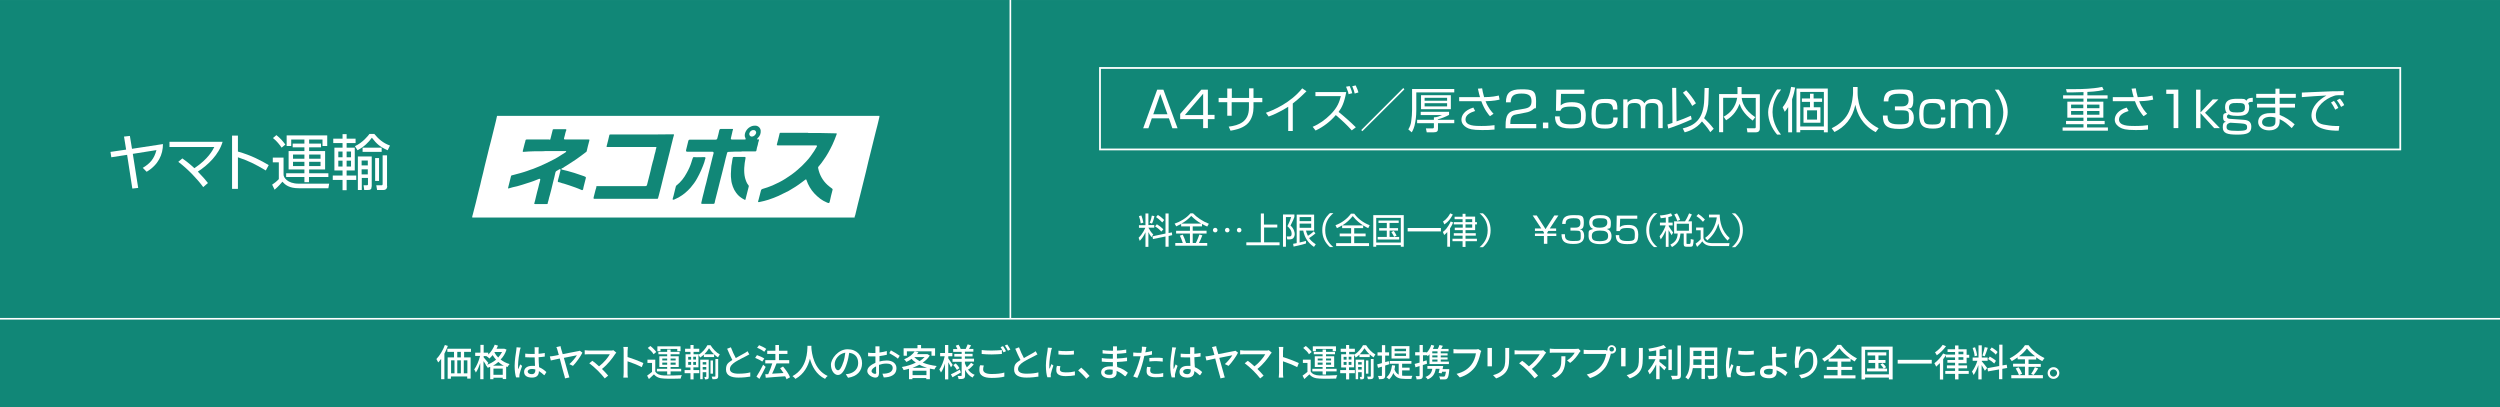 <?xml version="1.0" encoding="UTF-8"?>
<svg xmlns="http://www.w3.org/2000/svg" width="541.2mm" height="88.2mm" version="1.1" viewBox="0 0 1534.1 250">
  <defs>
    <style>
      .cls-1 {
        fill: #118777;
      }

      .cls-2 {
        isolation: isolate;
      }

      .cls-3 {
        stroke-width: 1.1px;
      }

      .cls-3, .cls-4 {
        fill: none;
        stroke: #fff;
        stroke-miterlimit: 10;
      }

      .cls-5 {
        fill: #fff;
      }

      .cls-4 {
        stroke-width: 1px;
      }
    </style>
  </defs>
  <!-- Generator: Adobe Illustrator 28.7.8, SVG Export Plug-In . SVG Version: 1.2.0 Build 200)  -->
  <g>
    <g id="_レイヤー_1" data-name="レイヤー_1">
      <rect class="cls-1" x="0" y="0" width="1534.1" height="250"/>
      <g class="cls-2">
        <path class="cls-5" d="M722.6,78.7h-3.2l-2.1-6.1h-10.5l-2.1,6.1h-3.2l8.6-23.7h3.8l8.7,23.7ZM712,57.7l-4.3,12.4h8.7s-4.4-12.4-4.4-12.4Z"/>
        <path class="cls-5" d="M741.2,55v15.5h4.1v2.6h-4.1v5.5h-2.9v-5.5h-14.1v-3.2l13-14.9h4ZM738.3,57.5l-11.2,13.1h11.2v-13.1Z"/>
        <path class="cls-5" d="M766.4,54.2h2.8v5.9h5.4v2.6h-5.4v3.3c0,2.4-.6,7.3-4.1,10.3-3.3,2.8-7.8,3.5-10,3.9l-1.1-2.5c6.3-.8,12.4-2.9,12.4-11.6v-3.4h-10.6v8.3h-2.7v-8.3h-5.3v-2.6h5.3v-5.8h2.8v5.8h10.6v-5.9h-.1Z"/>
        <path class="cls-5" d="M793.4,80.4h-2.9v-14.9c-1,.6-5.8,3.8-12,6l-1.7-2.3c4.3-1.5,15-5.9,22.3-15l2.6,1.8c-1.2,1.2-4.6,4.6-8.4,7.5v16.9h.1Z"/>
        <path class="cls-5" d="M829.5,80c-3-3.4-6.4-6.5-9.8-9.4-3.4,4-7.6,7.2-12.4,9.5l-1.8-2.3c4.1-1.7,7.8-4.4,10.9-7.5,4.5-4.5,5.5-7.9,6.4-11.3h-15.6v-2.5h18.9c-1.2,6.6-2.8,9.7-4.7,12.2,2.4,1.8,7.5,6.3,10.6,9.4l-2.5,1.9h0ZM827.5,57.8c0-.7-.4-2-1.5-4.6l2.2-.4c.2.5,1.2,2.5,1.6,4.4l-2.3.6ZM831.3,57.4c-.3-1.4-.6-2.3-1.5-4.5l2.1-.5c1,2.1,1.3,2.9,1.7,4.3l-2.3.7Z"/>
        <path class="cls-5" d="M861.8,54.8l-25.8,25.7-.7-.7,25.8-25.8s.7.8.7.8Z"/>
        <path class="cls-5" d="M892.4,54.6v2.1h-23.3v10.8c0,.8,0,3.9-.6,7.2-.5,3.5-1.6,5.5-2.2,6.5l-2.1-1.8c1-1.7,1.6-3.2,1.8-5.2.3-2.2.5-4.5.5-6.7v-12.9h25.9,0ZM892.4,73.5v2.1h-10v3.4c0,1.4-.4,2.2-2.8,2.2h-4.1l-.5-2.4h3.9c.9,0,1-.3,1-.9v-2.3h-10.3v-2.1h10.3v-1.5c1.8,0,3.4-.7,5-1.4h-13.1v-2h17.4v1.9c-2.2,1.2-4.8,2.2-6.9,2.7v.3h10.1,0ZM890.3,67h-18.3v-8.6h18.3v8.6ZM888,60h-13.8v1.8h13.8v-1.8ZM888,63.3h-13.8v2h13.8v-2Z"/>
        <path class="cls-5" d="M909.5,54.2c.2,1.2.5,3.1,1.2,5.4,5,0,7.6-.7,9-1l.5,2.5c-1.2.3-3.7.9-8.6,1,1.6,4.2,4,6.8,4.9,7.7l-2.2,1.5c-.9-1-3.4-3.9-5.3-9.2h-13.6v-2.5h12.8c-.5-1.5-.6-2.2-1.3-5.2l2.6-.2h0ZM905.2,68.1c-3.2,1-5.9,2.5-5.9,5.2,0,4,5.9,4,9.8,4s6.7-.3,8-.5v2.7c-2.6.3-5.2.3-7.7.3-6.1,0-8-.7-9.5-1.6-1.4-.8-3.1-2.3-3.1-4.8s1.7-5.7,7.3-7.4l1.1,2.1h0Z"/>
        <path class="cls-5" d="M930.9,70.1c-2.2.4-4.1.8-4.1,5.3v.7h15.9v2.6h-18.8v-1.7c0-6.4,1.5-8.5,6.1-9.4l5.4-.9c2.8-.5,4.4-1.4,4.4-4.6s-1.4-4.7-6.1-4.7-6.6,1.4-6.7,5.4h-2.9c0-5.8,2.6-8,9.3-8s9.2.4,9.2,7.2-.2,3.5-1.5,4.8c-1.1,1.1-2.9,2-5,2.3l-5.2,1h0Z"/>
        <path class="cls-5" d="M950.1,75.2v3.5h-3.3v-3.5h3.3Z"/>
        <path class="cls-5" d="M972.2,55v2.6h-14.3l-.2,7.1c.8-.7,2.2-2,6.8-2s8.6,1.1,8.6,8-1.9,8.1-9.5,8.1-9.3-2.7-9.4-7.4h2.9c0,2.4,0,4.9,6.5,4.9s6.6-1.1,6.6-5.2-.7-5.7-6.2-5.7-5.8,1.3-6.5,2.6h-2.7l.2-13h17.2Z"/>
        <path class="cls-5" d="M989.8,67.2c0-3.7-2.4-4-5-4-4,0-5.6.6-5.6,6.7s.9,6.5,5.4,6.5,5.4-.4,5.4-4.3h2.7c0,5.9-3.4,6.8-7.7,6.8-6.2,0-8.4-1.9-8.4-9.1s2.3-9.1,8.1-9.1,7.9,0,7.8,6.5h-2.7Z"/>
        <path class="cls-5" d="M998.7,61v1.9c1.3-1.4,2.9-2.2,5.2-2.2s4.1.9,5.2,2.7c1-1.9,3.1-2.7,5.3-2.7,5.9,0,5.9,4.1,5.9,5.5v12.4h-2.7v-11.8c0-1.6,0-3.6-3.7-3.6s-4.3,1-4.3,4v11.5h-2.7v-11.5c0-1.7,0-4-3.7-4s-4.4.9-4.4,3.8v11.6h-2.7v-17.6h2.6Z"/>
        <path class="cls-5" d="M1038.1,73.2c-3.7,1.8-10.3,4.4-14.4,5.7l-.5-2.5c1.3-.4,2.1-.6,3.1-1l-.2-21.5h2.5l.2,20.6c3.4-1.2,5.7-2.1,8.8-3.5,0,0,.5,2.2.5,2.2ZM1032.6,78.8c6.9-1.7,12.9-5.1,13.2-18.1l.2-6.7h2.6l-.2,6.9c0,4.3-.8,8.2-2.7,11.6,2.1,2,4.2,4.2,5.9,6.5l-2.1,2.1c-1-1.6-1.7-2.8-5.1-6.6-3.6,4.7-8.7,6.2-10.6,6.7l-1.2-2.4h0ZM1038.4,65c-.9-1.7-2.2-4.1-5.7-8.1l2-1.5c2,2.1,4.3,5,6,8l-2.3,1.6Z"/>
        <path class="cls-5" d="M1066.2,53.4h2.5v4.4h11.2v20.9c0,.7,0,2.5-2.5,2.5h-5.1l-.4-2.5h4.7c.4,0,.8,0,.8-.8v-17.8h-8.6c.3,2.5,1.5,7.3,8.3,11.8l-1.6,2.1c-5.9-4.5-7.4-8.4-8-10.3-1.4,3.4-3.5,7.2-8.3,10.1l-1.5-2.2c4.1-2.2,7.3-5.8,8.3-11.6h-8.6v21.1h-2.5v-23.4h11.3v-4.3h0Z"/>
        <path class="cls-5" d="M1092.9,55c-1.8,2.3-5.2,6.9-5.2,13.8s4,12.4,5.2,13.8h-2.4c-3.3-3.9-5.5-8.7-5.5-13.8s4.1-12.3,5.5-13.9h2.4Z"/>
        <path class="cls-5" d="M1099.7,81.2h-2.4v-15.5c-.8,1.3-1.5,2.1-2.1,2.9l-1.3-2.8c3.1-3.8,4.6-8.6,5.2-12.5l2.5.4c-.5,2.5-1,4.7-1.9,7.2v20.3h0ZM1121.5,81.2h-2.3v-1.4h-14.5v1.4h-2.3v-26.9h19.2v26.9h0ZM1119.2,56.4h-14.5v21.2h14.5v-21.2ZM1113,60.4h5.1v2.1h-5.1v3.3h4.1v9.5h-10.4v-9.5h4v-3.3h-5v-2.1h5v-2.9h2.2v2.9h.1ZM1115,67.7h-6.1v5.7h6.1v-5.7Z"/>
        <path class="cls-5" d="M1139.9,53.4v3.6c0,4,1.1,8.8,2.9,12.3,1.9,3.7,5.1,6.9,10,9.4l-1.8,2.4c-8.5-4.6-11.3-11.3-12.5-16.8-1.7,8.4-6.6,13.7-12.8,16.7l-1.7-2.3c5.5-2.7,8.9-6.2,10.7-10.4,2.1-5,2.4-10.4,2.4-11.3v-3.6s2.8,0,2.8,0Z"/>
        <path class="cls-5" d="M1158.3,70.7c0,2.8,0,5.6,6.6,5.6s6.5-.5,6.5-4.3,0-4.3-5.1-4.3h-3.5v-2.4h3.6c1.8,0,4.8,0,4.8-3.8s-2.2-4-5.8-4c-6.1,0-6.6,2.2-6.6,4.7h-2.9c.2-4.9,2.2-7.3,9.4-7.3s8.8,0,8.8,6.4-2.7,5-3.5,5.2c.9.3,3.8,1.3,3.8,5.7,0,6.6-5.8,6.9-9.1,6.9-7.6,0-9.9-2.2-9.9-8.2h2.9v-.2h0Z"/>
        <path class="cls-5" d="M1190.9,67.2c0-3.7-2.4-4-5-4-4,0-5.6.6-5.6,6.7s.9,6.5,5.4,6.5,5.4-.4,5.4-4.3h2.7c0,5.9-3.4,6.8-7.7,6.8-6.2,0-8.4-1.9-8.4-9.1s2.3-9.1,8.1-9.1,7.9,0,7.8,6.5h-2.7Z"/>
        <path class="cls-5" d="M1199.8,61v1.9c1.3-1.4,2.9-2.2,5.2-2.2s4.1.9,5.2,2.7c1-1.9,3.1-2.7,5.3-2.7,5.9,0,5.9,4.1,5.9,5.5v12.4h-2.7v-11.8c0-1.6,0-3.6-3.7-3.6s-4.4,1-4.4,4v11.5h-2.7v-11.5c0-1.7,0-4-3.7-4s-4.4.9-4.4,3.8v11.6h-2.7v-17.6h2.7,0Z"/>
        <path class="cls-5" d="M1226.5,55c4.2,5.2,5.5,9.6,5.5,13.8s-2.2,9.9-5.5,13.8h-2.4c3.4-4.1,5.2-8.6,5.2-13.8s-3.4-11.5-5.2-13.8c0,0,2.4,0,2.4,0Z"/>
        <path class="cls-5" d="M1280.7,58.5h12.6v2h-12.6v1.9h10v9.8h-10v2h10.8v2h-10.8v2h12.8v2h-27.8v-2h12.8v-2h-10.7v-2h10.7v-2h-9.9v-9.8h9.9v-1.9h-12.5v-2h12.5v-2c-4.9.2-7.9.2-10.2.2l-.5-2h3.8c2.8,0,8.1,0,13.4-.6,1.8-.2,3.2-.4,5-.8l.9,1.9c-1.5.3-4.5,1-10,1.2v2.1h-.2ZM1278.4,64.2h-7.5v2.2h7.5v-2.2ZM1278.4,68.1h-7.5v2.3h7.5v-2.3ZM1288.3,64.2h-7.6v2.2h7.6v-2.2ZM1288.3,68.1h-7.6v2.3h7.6v-2.3Z"/>
        <path class="cls-5" d="M1310.6,54.2c.2,1.2.5,3.1,1.2,5.4,5,0,7.7-.7,9-1l.5,2.5c-1.2.3-3.7.9-8.6,1,1.6,4.2,4,6.8,4.9,7.7l-2.2,1.5c-.9-1-3.4-3.9-5.3-9.2h-13.6v-2.5h12.8c-.5-1.5-.6-2.2-1.3-5.2l2.6-.2ZM1306.2,68.1c-3.2,1-5.9,2.5-5.9,5.2,0,4,5.9,4,9.8,4s6.7-.3,8-.5v2.7c-2.6.3-5.2.3-7.7.3-6.1,0-8-.7-9.5-1.6-1.4-.8-3.2-2.3-3.2-4.8s1.7-5.7,7.3-7.4l1.2,2.1h0Z"/>
        <path class="cls-5" d="M1336.7,55v23.6h-2.9v-21h-4.5v-2.6h7.4Z"/>
        <path class="cls-5" d="M1357.8,61h3.5l-8.2,8.2,9.1,9.4h-3.5l-8.4-9.2v9.2h-2.7v-23.6h2.7v14l7.5-8Z"/>
        <path class="cls-5" d="M1382.1,62.5c-1.6,0-2.1.2-2.5,1,.3.6.6,1,.6,2.3,0,4.6-2.9,5.3-7.2,5.3s-5-.7-5.4-1c-.5.4-1.1.7-1.1,1.4,0,1,.8,1.3,1.7,1.4l8.5.6c3.8.2,4.8,1.9,4.8,4.3,0,3.8-2.5,4.8-8.6,4.8s-8.9-.8-8.9-4.4,1.3-3.1,2-3.4c-.7-.2-1.8-.6-1.8-2.7s.2-2.5,2.2-2.9c-1-1.2-1-2.9-1-3.5,0-4,2.7-5.1,7.4-5.1s4.5,0,5.7,1.2c.4-.8.9-1.7,3.9-1.8v2.5h-.3,0ZM1368.7,75.3c-.5,0-1.5.6-1.7.7-.6.6-.7,1.2-.7,1.8,0,1.9.8,2.5,6.7,2.5s5.9-.8,5.9-2.4-1.1-2-3.9-2.2l-6.3-.4ZM1367.8,66c0,2.7,1.6,3,5,3s4.8-.5,4.8-3.1-1.2-2.7-5-2.7c-3.1-.1-4.8.4-4.8,2.8Z"/>
        <path class="cls-5" d="M1396.3,57.6v-3.2h2.5v3.2h10v2.4h-9.9v3.7h9.4v2.3h-9.4v4.5c3.5,1.4,6.4,3.3,9.2,5.8l-1.8,2.3c-2.8-2.6-4.3-4-7.4-5.5v1.3c0,5.3-4.9,5.6-6.5,5.6-4,0-6.7-2.2-6.7-5.1s1.9-5.5,7.6-5.5,2.3.2,2.9.3v-3.7h-11.2v-2.3h11.1v-3.7h-11.6v-2.4h11.8ZM1396.4,72.2c-.7-.2-1.6-.5-3.3-.5-2.8,0-5,1.1-5,3.3s2.4,2.8,4.2,2.8c4,0,4-2.1,4-3.5v-2.1h.1Z"/>
        <path class="cls-5" d="M1438.2,58.4h-3.1c-1.7,0-2.1.2-2.8.4-5.7,1.9-11.2,6.7-11.2,11.9s3,5.6,8.2,6.3c2.7.4,4.8.3,6.2.3l-.4,2.9c-6.3,0-9.8-.9-12.7-2.5-2.4-1.3-4-4-4-6.7,0-5.5,4.4-9.7,9.2-12.4-5.9.3-8.8.5-15.1,1v-2.8c2.4,0,16-.8,19-.8s6.1,0,6.7-.2v2.7h0ZM1433,67.3c-.3-.6-1.2-2.5-2.6-4.4l1.8-1c1.5,1.8,2.2,3.3,2.7,4.3l-1.9,1.1ZM1436.6,65.6c-1-1.9-1.5-2.7-2.6-4.1l1.9-1c.8.9,2.1,2.7,2.6,4l-1.9,1.1Z"/>
      </g>
      <path class="cls-5" d="M698.9,139.8v-1.6h4v-7.2h1.8v7.1h3.6v1.6h-3.6c.9,1.7,1.6,2.8,3,4.2l-1.1,1.6c-1-1.4-1.5-2.1-1.9-3.1v9.1h-1.8v-9c-1.1,2.4-2.1,3.8-3.5,5.3l-.7-1.9c2.6-2.5,3.8-5.5,4.1-6.1h-3.9,0ZM700,137.1c-.2-1.6-.5-2.8-1.1-4.5l1.5-.4c.6,1.5.9,2.9,1.2,4.4l-1.6.5h0ZM705.5,136.7c.9-1.9,1.2-3.9,1.3-4.4l1.6.3c-.5,2.4-1,3.7-1.5,4.6l-1.4-.5h0ZM719.1,142.6l.2,1.7-2.2.5v6.6h-1.9v-6.3l-7.7,1.6-.3-1.7,8-1.7v-12.3h1.9v12l2-.4h0ZM712.6,142.1c-.9-1.1-1.9-2-3.8-3.2l1.1-1.3c1.6,1,2.7,1.8,4,3.1l-1.3,1.4ZM713.2,136.5c-1.6-1.7-2.9-2.7-3.8-3.3l1.1-1.3c.7.4,2,1.2,3.9,3.1l-1.2,1.5Z"/>
      <path class="cls-5" d="M737.3,138.9h-5.4v2.7h8.5v1.7h-8.5v5.8h1.9c1-1.8,1.9-4.4,2.2-5.2l1.8.5c-.6,1.7-1.5,3.7-2.1,4.7h5.1v1.7h-19.6v-1.7h4.6c-.6-1.9-1.1-3-1.8-4.5l1.8-.6c.8,1.6,1.6,3.7,2,5.1h2.4v-5.8h-8.5v-1.7h8.5v-2.7h-5.4v-1.5c-1.5.8-2.3,1.1-3,1.5l-1-1.7c3.3-1.1,7.2-3.3,9.7-6.3h1.6c2.2,2.4,5.9,4.9,9.7,6.4l-1,1.7c-.9-.4-1.9-.8-3.2-1.6v1.5h-.3ZM737.1,137.2c-2.3-1.3-4.3-2.9-6.1-4.7-1.9,2-3.6,3.4-6.1,4.7h12.2,0Z"/>
      <path class="cls-5" d="M747.1,141.2c0,.8-.6,1.4-1.4,1.4s-1.4-.6-1.4-1.4.6-1.4,1.4-1.4,1.4.6,1.4,1.4ZM754.5,141.2c0,.8-.6,1.4-1.4,1.4s-1.4-.6-1.4-1.4.6-1.4,1.4-1.4,1.3.6,1.4,1.4ZM761.8,141.2c0,.8-.6,1.4-1.4,1.4s-1.4-.6-1.4-1.4.6-1.4,1.4-1.4,1.4.6,1.4,1.4Z"/>
      <path class="cls-5" d="M775.7,137.8h8.1v1.8h-8.1v9.1h9.5v1.8h-20.4v-1.8h8.9v-17.7h1.9v6.8h0Z"/>
      <path class="cls-5" d="M794.3,131.6v1.5c-.4,1.2-.9,2.4-2.4,5.3,2.3,2,2.6,4.4,2.6,5.3s-.5,2.4-1.4,2.8c-.6.3-1.1.4-1.7.4h-1.5l-.3-1.8h1.6c.7,0,1.4-.2,1.4-1.6,0-2.3-1.5-3.7-2.6-4.7.7-1.3,1.8-3.8,2.3-5.6h-3.2v18.2h-1.8v-19.8h7ZM807.2,143.2c-1.4,1.3-3.3,2.5-3.9,2.9.7.9,1.5,2.1,4.1,3.8l-1.1,1.6c-3.7-2.5-5.7-5.7-6.6-10h-2.2v7.3c2-.4,3.2-.8,3.9-1v1.6c-2.2.8-7.6,1.9-7.6,1.9l-.3-1.7c1.1-.2,1.6-.3,2.2-.4v-17.5h10.7v9.8h-5c.2.8.5,1.8,1.2,3.2.7-.4,2.3-1.5,3.6-2.8l1,1.3h0ZM804.6,133.2h-7.1v2.5h7.1v-2.5ZM804.6,137.2h-7.1v2.6h7.1v-2.6Z"/>
      <path class="cls-5" d="M818.2,130.8c-2.5,2.2-5,5.1-5,10.4s2.4,8.2,5,10.4h-2.1c-3-2.7-4.7-6-4.7-10.4s1.7-7.7,4.7-10.4h2.1Z"/>
      <path class="cls-5" d="M836.5,140h-5.5v3.3h7v1.7h-7v4.2h9.1v1.8h-20.2v-1.8h9.2v-4.2h-7v-1.7h7v-3.3h-5.5v-1.7c-1.5.9-2.4,1.3-3.2,1.7l-.9-1.8c3.5-1.3,7.1-3.7,9.5-7.1h2c2.2,3,5.5,5.6,9.5,7.1l-.9,1.8c-.8-.4-1.8-.8-3.1-1.7v1.7h0ZM836.5,138.3c-1.4-.9-4.1-2.7-6.4-5.7-1.8,2.2-3.9,4.2-6.4,5.7h12.8Z"/>
      <path class="cls-5" d="M844.5,151.4h-1.8v-19.4h18.7v19.4h-1.8v-1h-15.1v1h0ZM844.5,148.8h15.1v-15.1h-15.1v15.1ZM858.3,135.3v1.5h-5.6v3.2h5.2v1.5h-5.2v3.9h5.9v1.6h-13.2v-1.6h5.6v-3.9h-4.7v-1.5h4.7v-3.2h-5.1v-1.5h12.4,0ZM855.5,145.3c-.4-.7-1.1-2.1-1.7-2.9l1.5-.7c.4.6,1.3,1.9,1.7,2.9l-1.5.7Z"/>
      <path class="cls-5" d="M884.2,139.9v2.1h-20.4v-2.1h20.4Z"/>
      <path class="cls-5" d="M885.4,142.3c.9-.6,2.9-2.2,4.8-6.4l1.5.6c-.3.7-.7,1.8-1.9,3.6v11.3h-1.7v-9c-.8.9-1.3,1.3-1.9,1.8l-.8-1.9h0ZM885.5,135.9c2.6-1.6,4-4.2,4.4-5l1.6.7c-.4.7-1.8,3.9-5.2,6.1l-.8-1.8ZM899.3,132.9h5.9v3.4h1.1v1.4h-1.1v3.5h-5.9v1.9h6.3v1.5h-6.3v1.9h7v1.5h-7v3.5h-1.8v-3.5h-6.2v-1.5h6.2v-1.9h-5.4v-1.5h5.5v-1.9h-4.9v-1.5h4.9v-2h-5.5v-1.4h5.4v-1.8h-4.9v-1.5h4.9v-1.8h1.8v1.7h0ZM903.4,134.5h-4.1v1.8h4.1v-1.8ZM903.4,137.7h-4.1v2h4.1v-2Z"/>
      <path class="cls-5" d="M907.9,151.7c2.4-2.1,5-5.1,5-10.4s-2.5-8.3-5-10.4h2.1c3,2.7,4.7,6,4.7,10.4s-1.7,7.7-4.7,10.4h-2.1Z"/>
      <path class="cls-5" d="M949.5,149.6h-2.1v-4.8h-5.5v-1.5h5.5v-.7l-.6-.9h-4.9v-1.5h3.9l-5.3-8h2.5l5.4,8.4,5.4-8.4h2.5l-5.3,8h3.9v1.5h-4.8l-.6.9v.7h5.5v1.5h-5.5v4.8h0Z"/>
      <path class="cls-5" d="M960.3,143.8c0,2,0,4.1,4.9,4.1s4.8-.3,4.8-3.2,0-3.2-3.7-3.2h-2.6v-1.8h2.6c1.3,0,3.5,0,3.5-2.8s-1.6-3-4.2-3c-4.5,0-4.8,1.6-4.9,3.5h-2.1c.2-3.6,1.6-5.4,6.9-5.4s6.4,0,6.4,4.7-2,3.7-2.6,3.8c.7.2,2.8.9,2.8,4.2,0,4.8-4.3,5-6.6,5-5.5,0-7.3-1.7-7.3-6h2.1,0Z"/>
      <path class="cls-5" d="M988.9,144.9c0,4-3.3,4.9-7,4.9s-7.1-1-7.1-4.9,0-3.5,2.9-4.4c-1.8-.6-2.5-2.3-2.5-3.9,0-4.4,4.3-4.6,6.7-4.6s6.6.2,6.6,4.6-.7,3.3-2.5,3.9c2.8.8,2.9,3.8,2.9,4.4h0ZM986.8,144.7c0-2.6-1.8-3.2-5-3.2s-5,.8-5,3.3,1.2,3.2,5,3.2c4-.1,5-1.1,5-3.3ZM977.2,136.8c0,2.8,2.8,2.9,4.7,2.9s4.4-.6,4.4-3-1-2.8-4.6-2.8-4.5,1.2-4.5,2.9h0Z"/>
      <path class="cls-5" d="M1004.7,132.3v1.9h-10.5l-.2,5.2c.6-.5,1.7-1.4,5-1.4s6.3.8,6.3,5.9-1.4,5.9-6.9,5.9-6.8-2-6.9-5.5h2.1c0,1.7,0,3.6,4.8,3.6s4.8-.8,4.8-3.8-.5-4.2-4.5-4.2-4.3.9-4.8,1.9h-2l.2-9.5h12.6Z"/>
      <path class="cls-5" d="M1017,130.8c-2.5,2.2-5,5.1-5,10.4s2.4,8.2,5,10.4h-2.1c-3-2.7-4.7-6-4.7-10.4s1.7-7.7,4.7-10.4h2.1Z"/>
      <path class="cls-5" d="M1024,136.6h2.4v1.7h-2.4v.5c1.2,2,2,3,2.7,3.8l-.9,1.7c-.9-1.3-1.7-2.8-1.9-3.1v10.3h-1.7v-10.1c-.9,2-1.5,3.3-3.1,5.5l-.7-1.9c2-2.3,3.3-5.3,3.7-6.7h-3.5v-1.7h3.6v-3.1c-1.5.3-2.3.3-3.1.4l-.5-1.7c.8,0,4-.3,6.8-1.3l.8,1.6c-.6.2-1.1.4-2.4.7v3.4h.2ZM1038.2,143.2h-3.3v5.9c0,.5,0,.6.7.6h1c.5,0,.6-.2.7-.4.2-.5.2-2,.2-2.6l1.8.4c-.3,3.6-.3,4.3-2,4.3h-2.4c-.9,0-1.7-.1-1.7-1.6v-6.5h-2c-.4,4.2-1.9,6.4-5.2,8.3l-1-1.5c2.8-1.4,4.3-3.2,4.5-6.8h-2.2v-7.5h6.7c1.5-2.3,2.2-4.3,2.5-4.9l1.7.7c-.8,1.8-1.4,2.8-2.2,4.2h2.2v7.4h0ZM1029.3,135.6c-.6-1.6-1-2.4-1.9-4l1.7-.7c.4.6,1.1,1.7,1.9,4l-1.7.7ZM1036.4,137.3h-7.5v4.3h7.5v-4.3Z"/>
      <path class="cls-5" d="M1045.3,139.6v6.5c.5,2.4,2.8,3.1,5.3,3.1h10.7l-.3,1.8h-10.1c-4.2,0-5.6-1.9-6.3-2.9-.5.7-1.7,2.1-3.2,3.4l-.9-2c.6-.4,1.9-1.3,3.1-2.7v-5.5h-2.8v-1.7h4.5ZM1045,136.1c-.7-.8-1.8-2-4-3.5l1.2-1.3c1.4.9,2.7,2,4,3.4l-1.2,1.4h0ZM1046.3,146c4.1-2.8,6.6-7.8,7.2-12.6h-4.8v-1.7h6.6c0,4.3,1.2,10.2,6.1,14.4l-1.3,1.5c-3.7-3.7-5-7.2-5.7-10.5-1.1,4.1-3.5,7.7-6.7,10.4l-1.4-1.5h0Z"/>
      <path class="cls-5" d="M1062.7,151.7c2.4-2.1,5-5.1,5-10.4s-2.5-8.3-5-10.4h2.1c3,2.7,4.7,6,4.7,10.4s-1.7,7.7-4.7,10.4h-2.1Z"/>
      <rect class="cls-3" x="675" y="41.7" width="797.9" height="50"/>
      <g class="cls-2">
        <path class="cls-5" d="M100,88.4c0,6.4-2.8,12.7-10,17l-2.4-2.4c4.5-2.7,7-5.5,8.4-10.9l-14.5,2.3,3.3,20.9-3.6.4-3.2-20.7-9.7,1.5-.5-3.3,9.6-1.4-1.3-8,3.6-.4,1.3,7.9s19-2.9,19-2.9Z"/>
        <path class="cls-5" d="M124.7,114.8c-3.4-4.7-9.4-11.1-15.3-15.5l2.5-2.1c1.4,1,3.7,2.6,7.4,6,8.5-5.7,11.2-11,12.2-13h-27.5v-3.2h32.6c-2.3,7.9-9,14.3-15.2,18.3,3.4,3.5,5.2,5.7,6.2,7,0,0-2.9,2.5-2.9,2.5Z"/>
        <path class="cls-5" d="M146,83.2v9.8c8.3,2.3,14.3,5.6,18.9,8.3l-1.8,3.3c-6.7-4-10.4-5.8-17.1-8.1v19.4h-3.6v-32.7h3.6Z"/>
        <path class="cls-5" d="M174,96.6v10.7c0,1.4,2.2,5.4,9.3,5.4h18.7l-.5,2.8h-18.2c-5.9,0-8.3-2.1-10-4-.6.7-2.6,3.1-4.8,4.9l-1.5-3.1c1-.6,2.8-2,4.1-3.4v-10.3h-3.7v-2.9h6.6,0ZM172.8,90.6c-1-1.6-3.2-4.3-5.3-5.9l2.1-1.8c2.4,1.9,3.9,3.6,5.5,5.8l-2.3,1.9ZM201.4,108.6h-11.8v3.2h-2.8v-3.2h-11.2v-2.3h11.2v-2.3h-9.7v-11.3h9.7v-2.3h-7.2v-2.3h7.2v-2.5h-8.1v4h-2.8v-6.5h24.9v6.5h-2.9v-4h-8.2v2.5h7.3v2.3h-7.3v2.3h9.8v11.3h-9.8v2.3h11.8v2.3h0ZM186.8,94.8h-7v2.6h7v-2.6ZM186.8,99.3h-7v2.6h7v-2.6ZM196.7,94.8h-7v2.6h7v-2.6ZM196.7,99.3h-7v2.6h7v-2.6Z"/>
        <path class="cls-5" d="M210.2,85.1v-2.8h2.5v2.8h5.5v2.7h-5.5v2.8h5v14h-5v3.1h5.9v2.7h-5.9v6.3h-2.5v-6.3h-6v-2.7h6v-3.1h-5v-14h5v-2.8h-5.7v-2.7h5.7ZM210.2,93h-2.6v3.5h2.6v-3.5ZM210.2,98.6h-2.6v3.6h2.6v-3.6ZM215.4,93h-2.7v3.5h2.7v-3.5ZM215.4,98.6h-2.7v3.6h2.7v-3.6ZM217.8,89.7c4.9-2.3,8-6.3,8.9-7.5h3c2.4,2.9,5.3,5.6,9.6,7.1l-1.4,2.9c-4.6-2-6.7-3.8-9.7-7.7-2,2.8-4.8,5.6-8.8,7.7l-1.6-2.5ZM228,114.5c0,1.5-.4,2.1-2.5,2.1h-2l-.4-2.9h1.9c.8,0,.8-.4.8-.7v-3.8h-3.8v7.4h-2.4v-20.6h8.5v18.5h-.1ZM225.7,98.5h-3.8v3h3.8v-3ZM225.7,103.9h-3.8v3.1h3.8v-3.1ZM222.5,93.2v-2.6h11.7v2.6h-11.7ZM232.6,97v14h-2.4v-14h2.4ZM237.6,114.1c0,2.3-1.6,2.5-2.6,2.5h-3.6l-.5-2.9h3.1c.6,0,.8-.2.8-.9v-17.5h2.7v18.8s.1,0,.1,0Z"/>
      </g>
      <g>
        <path class="cls-5" d="M524.4,133.5h-234.6c-.1-.6.1-1.2.3-1.8.6-2.3,1.2-4.7,1.8-7,.6-2.6,1.3-5.2,1.9-7.8.6-2.3,1.2-4.6,1.7-7,.7-2.6,1.3-5.3,1.9-7.9s1.3-5.2,1.9-7.7,1.2-5,1.9-7.5c.8-3.2,1.6-6.5,2.4-9.7.5-2,1-4,1.4-6h234.7c0,.8-.3,1.4-.4,2.1-.5,2.4-1.2,4.8-1.8,7.2-.9,3.9-2,7.8-2.9,11.7-1.1,4.5-2.3,9-3.3,13.6-1,4.2-2.1,8.3-3.1,12.5-1.2,4.6-2.3,9.2-3.4,13.8-.2.4-.4.9-.4,1.5h0Z"/>
        <path class="cls-1" d="M334.1,92.7h13.3c.1,0,0,.3-.1.5-.1,0-.2.2-.3.3-.7.4-1.4.8-2.1,1.3-3.1,2.1-6.4,3.8-9.8,5.4-2.6,1.2-5.2,2.4-7.9,3.4-.6.2-1.2.4-1.8.6-1.2.5-2.5.9-3.7,1.3-1.5.5-3.1.9-4.6,1.3-.9.2-1.8.5-2.6.7-.6,0-.9.3-1,.9-.4,1.7-.9,3.5-1.3,5.2-.1.5-.3,1-.4,1.6-.1.4,0,.6.4.4,1.7-.6,3.4-.9,5.1-1.3,2.1-.6,4.2-1.2,6.2-1.9,1.3-.4,2.6-.8,3.9-1.3,1.1-.4,2.2-.8,3.3-1.3.2,0,.5-.2.7,0s.1.4.1.6c-.1.8-.4,1.6-.6,2.3-.4,1.7-.8,3.4-1.3,5.1-.3,1.1-.5,2.2-.8,3.3-.3,1.2-.5,2.4-.9,3.5-.2.4,0,.6.4.6h7.2c.3,0,.5,0,.6-.4,0-.7.4-1.4.5-2,.2-1.1.5-2.1.8-3.1s.5-2,.8-3c.4-1.7.8-3.4,1.2-5,.5-1.9,1-3.8,1.4-5.8.1-.4.3-.8.7-1,.6-.3,1.2-.7,1.7-1,.2,0,.4-.3.6,0,.3.2.2.5.1.7-.2,1-.5,2-.7,2.9-.3,1.1-.6,2.2-.9,3.4-.1.4,0,.8.5.9.7,0,1.4.4,2.1.6,1.5.3,2.8.9,4.3,1.3,1.3.4,2.7.9,4,1.4,1.2.5,2.5.9,3.7,1.5.4.2.7,0,.9-.4.1-.5.2-1,.3-1.5.5-1.8.9-3.7,1.4-5.5.1-.3,0-.5-.3-.7s-.6-.3-.9-.4c-2-.7-4-1.4-5.9-2-1.4-.4-2.8-.8-4.2-1.2-1.1-.3-2.2-.5-3.3-.8-.2,0-.5-.2-.4-.4,0-.3.2-.4.4-.5.5,0,.9-.4,1.3-.7,2.3-1.5,4.7-2.9,7-4.5,2.2-1.5,4.3-3.1,6.4-4.7.2,0,.3-.3.4-.5.5-2.1,1-4.3,1.6-6.4.2-.8.1-.8-.6-.8h-14.2c-.6,0-.8-.2-.7-.8.1-.5.3-.9.4-1.4.3-1.2.5-2.4,1-3.5.1-.3,0-.6-.4-.6h-7.3c-.4,0-.6,0-.7.6-.4,1.6-.8,3.2-1.2,4.8s-.3.9-1.1.9h-13.3c-.6,0-1,0-1.1.8-.1.5-.2,1-.4,1.5-.4,1.6-.8,3.1-1.2,4.7-.1.4-.1.6.4.6,4.3-.4,8.6-.4,12.9-.4h0Z"/>
        <path class="cls-1" d="M495.9,81.5h-17c-.3,0-.4,0-.5.4-.5,2.1-1,4.3-1.6,6.4-.2.8-.2.9.7.9h23.3c.5,0,.7.4.4.8-.6.9-1,1.8-1.6,2.7-1.5,2.3-3.1,4.5-5,6.5-1.6,1.8-3.4,3.5-5.3,5.1-2.3,2-4.8,3.8-7.4,5.4-2.5,1.6-5.2,2.9-7.9,4.1-1.9.8-3.9,1.5-6,2.1-.7.2-1,.6-1.1,1.2-.5,2-1,3.9-1.5,5.8-.1.3-.4.7-.1,1s.7,0,1,0c1.7-.3,3.4-.8,5.1-1.3,2.1-.7,4.3-1.5,6.3-2.4,2.1-1,4.2-2,6.3-3.1,2.8-1.6,5.5-3.3,8.1-5.3.7-.5,1.3-1,2-1.5.3-.2.6-.5.8.2.5,1.6,1.2,3,2,4.4,1.7,2.9,3.9,5.1,6.5,7.1,1.2.9,2.5,1.6,3.9,2.2,1.5.7,1.7.5,2-1.1.2-1.1.5-2.1.7-3.1.3-1.2.6-2.3.9-3.5.1-.4,0-.6-.3-.8-1-.7-2-1.5-2.9-2.3-2.9-2.7-4.8-6.1-5.6-10-.1-.4-.2-.9.2-1.2,1.1-1.2,2.1-2.6,3-3.9,2.2-3,3.9-6.2,5.5-9.5,1-2.1,1.8-4.2,2.6-6.4.2-.4,0-.6-.4-.6h-.9c-5.3-.2-10.8-.2-16.2-.2h0Z"/>
        <path class="cls-1" d="M394,82.5h-19.3c-.4,0-.7,0-.8.5-.2,1-.5,2-.7,3-.3,1.2-.6,2.3-.9,3.5-.2.6-.1.7.5.7h29.6c.3,0,.5.3.4.5-.4.7-.4,1.6-.6,2.3-.4,1.1-.6,2.3-.9,3.5-.2.9-.4,1.8-.7,2.6-.3,1-.6,2.1-.8,3.1-.3,1.7-.8,3.4-1.2,5.1-.5,2-1,3.9-1.5,5.9-.2.8-.4,1-1.3,1h-29.1c-.6,0-.9,0-.8.7v.2c-.7,1.9-1,3.9-1.6,5.9-.2.9-.1,1,.8,1h38c.3,0,.6,0,.7-.4.2-.6.3-1.2.5-1.8.5-1.8.9-3.7,1.4-5.5.4-1.6.8-3.3,1.2-4.9.4-1.7.9-3.5,1.3-5.2.3-1,.5-2.1.8-3.1.4-1.6.8-3.3,1.2-4.9.5-1.9,1-3.8,1.4-5.7.3-1.3.7-2.7,1-4,.3-1.1.5-2.3.9-3.4.2-.6.1-.7-.5-.7-6.3.1-12.7.1-19,.1Z"/>
        <path class="cls-1" d="M455.2,92.9h8c.5,0,.9,0,1-.7.1-1.1.5-2.2.8-3.3.2-.9.3-1.8.7-2.7.1-.3.2-.7-.4-.7s-.5.2-.7,0c-.1-.3.2-.5.3-.7.1,0,.1-.2.2-.2,1.3-1.2,1.8-2.7,1.7-4.4-.1-1.7-1.6-3.1-3.3-3.1s-2.3.3-3.4.9c-1.9,1.1-3.5,3.7-3,5.9.1.4.3.7.4,1,.2.6.1.7-.5.7h-7.8c-.6,0-.8-.2-.7-.8.2-1.1.5-2.3.8-3.4.1-.5.2-1.1.4-1.6.2-.6.2-.7-.5-.7h-6.8c-.5,0-.8.2-1,.8-.3,1.7-.8,3.3-1.2,4.9-.1.5-.4.9-1.1.9h-15.7c-.6,0-.8.2-1,.7-.5,1.9-.9,3.8-1.4,5.7-.1.7.1,1,.8,1h15.3q.9,0,.8.9c-.2.9-.4,1.7-.7,2.6-.4,1.7-.8,3.5-1.3,5.3-.4,1.7-.9,3.4-1.3,5.2-.4,1.7-.8,3.3-1.2,5-.5,1.8-1,3.6-1.4,5.5-.6,2.2-1.1,4.4-1.6,6.6-.2.7-.1.9.6.9h6.6c.7,0,.9-.2,1-.9.2-1,.4-2,.7-3,.5-1.8,1-3.7,1.4-5.5.4-1.6.8-3.2,1.2-4.8.4-1.7.9-3.4,1.3-5.1.5-1.9.9-3.7,1.4-5.6.2-1,.5-2,.7-3,.3-1.1.6-2.3.9-3.4.1-.4.4-.6.8-.6,2.8-.2,5.5-.2,8.2-.2h0ZM448.5,106.7c-.1,1.2.1,2.3.2,3.5.1,1.5.5,2.9,1,4.3s1.2,2.7,2.1,3.9c1.3,1.8,3,3.1,5,4.1.5.3.6.2.7-.3.6-2.5,1.3-5,1.9-7.5.1-.3.2-.7-.1-1-1.1-1.3-1.6-2.8-2.1-4.5-.5-2-.6-4.1-.5-6.2.1-2,.4-4,.8-6,.1-.4-.2-.8-.6-.7h-6.3c-.6,0-.8,0-1,.7-.3,1-.3,2.1-.5,3.1-.5,2.1-.4,4.3-.6,6.5h0ZM432.9,97.1c0-.7-.3-.7-.7-.7-2.1,0-4.2.2-6.3,0-.4,0-.5,0-.7.4-.3.9-.7,1.8-.9,2.7-.7,2.3-1.7,4.5-2.9,6.6-1.6,3-3.6,5.6-6.3,7.7-.2.2-.4.4-.4.7-.7,2.4-1.1,5-1.9,7.4-.1.2-.1.5.1.6s.4,0,.7,0c1-.5,1.9-.9,2.9-1.4,2.8-1.6,5.2-3.6,7.3-6,1.5-1.8,2.9-3.6,4-5.7.9-1.6,1.7-3.2,2.4-4.8.4-1,.8-1.9,1.2-2.9.3-.7.5-1.5.8-2.2.3-.9.4-1.8.7-2.4h0ZM461.4,83.8c-1.2,0-1.9-1.1-1.5-2.2.4-1,1.1-1.6,2.1-1.8.6,0,1.2,0,1.6.5s.6,1.1.2,1.8c-.4.9-1.4,1.7-2.4,1.7h0Z"/>
      </g>
      <line class="cls-4" x1="620" y1="0" x2="620" y2="195.6"/>
      <line class="cls-4" x1="0" y1="195.6" x2="1534.1" y2="195.6"/>
      <g>
        <path class="cls-5" d="M274.8,212.3c-.6,1.6-1.3,3.2-2.1,4.7v15.7h-2v-12.5c-.6.8-1.2,1.6-1.8,2.2-.2-.5-.8-1.6-1.1-2.1,2-2.1,4-5.3,5.2-8.6l1.9.6h-.1ZM284.8,215.9v3.4h4v13h-2.1v-1.3h-10v1.4h-2v-13.1h3.9v-3.4h-4.1v-1.9h14.5v1.9h-4.2,0ZM276.8,229.1h2.1v-8h-2.1v8ZM282.8,215.9h-2.2v3.4h2.2v-3.4ZM280.6,221.1v8h2.2v-8h-2.2ZM286.8,221.1h-2.2v8h2.2v-8Z"/>
        <path class="cls-5" d="M310.8,214.6c-.8,2.4-2,4.4-3.6,6,1.5,1.2,3.3,2.2,5.5,2.8-.4.4-1,1.3-1.3,1.8-.3,0-.5-.2-.8-.3v7.7h-2.1v-.8h-5.7v.9h-2v-7.6c-.5.2-1,.4-1.5.6-.3-.5-.8-1.3-1.2-1.7h.1c-.3-.7-.9-1.6-1.5-2.4v11.1h-2v-9.9c-.8,2.3-1.7,4.4-2.7,5.8-.2-.6-.7-1.4-1-1.9,1.4-1.9,2.9-5.3,3.6-8.3h-3v-2h3.2v-4.8h2v4.8h2.8v1.2c1.7-1.6,3.1-3.8,4-6.1l2,.6c-.3.6-.6,1.3-.9,1.9h4.8l1.3.5h0ZM298.7,223.9c2-.7,4-1.8,5.7-3.2-.8-.9-1.5-1.8-2.1-2.8-.7.8-1.3,1.5-2,2.1-.3-.4-1.2-1.1-1.7-1.4h.2c0-.1-2-.1-2-.1v.8c.6.7,2.4,2.9,2.9,3.4l-.9,1.3h-.1ZM309.2,224.4c-1.3-.6-2.4-1.4-3.4-2.3-1,.9-2.1,1.7-3.3,2.3h6.7,0ZM308.5,230v-3.8h-5.7v3.8h5.7ZM303.6,216l-.2.3c.6,1,1.3,2.1,2.3,3.1.9-1,1.7-2.2,2.4-3.4h-4.5,0Z"/>
        <path class="cls-5" d="M319.5,213.4c-.2.4-.4,1.3-.5,1.7-.4,1.8-1.1,6.6-1.1,9s0,1.6.2,2.4c.3-.9.8-2,1.1-2.9l1.2.9c-.6,1.7-1.4,4-1.6,5.2,0,.3-.1.8-.1,1v.9h-2c-.5-1.4-.9-4-.9-7.1s.7-7.7,1-9.5c0-.6.2-1.3.2-1.9l2.5.2h0ZM333.9,230.2c-1.1-1-2.1-1.8-3.2-2.5h0c0,2.2-1,4-4.2,4s-4.9-1.3-4.9-3.5,1.8-3.7,4.9-3.7,1.3,0,1.8.1c0-1.6-.2-3.5-.2-5.3h-1.9c-1.3,0-2.6,0-3.9-.1v-2.2c1.3.1,2.6.2,3.9.2h1.9v-2.7c0-.6,0-1-.1-1.4h2.6c0,.5-.1.9-.1,1.4v2.6c1.3-.1,2.6-.3,3.8-.5v2.2c-1.2.2-2.5.3-3.8.4,0,2.3.2,4.3.3,6.1,1.9.8,3.3,1.9,4.5,3l-1.2,1.9h-.2ZM328.5,226.7c-.7-.2-1.4-.3-2.1-.3-1.5,0-2.6.7-2.6,1.6s1,1.6,2.5,1.6,2.2-.9,2.2-2.3v-.6Z"/>
        <path class="cls-5" d="M349.3,223.5c1.8-1.5,3.9-4.1,4.7-5.5-.7.1-4.3.9-8,1.6,1.1,4,2.4,8.7,2.8,10,.1.5.5,1.4.6,2l-2.7.6c0-.6-.3-1.4-.5-2.1-.4-1.3-1.7-6.1-2.7-10.1-2.5.5-4.7,1-5.5,1.2l-.6-2.5c.9,0,1.6-.2,2.4-.3.4,0,1.5-.3,3.1-.6-.4-1.3-.7-2.4-.8-2.9-.2-.7-.4-1.4-.7-1.9l2.6-.6c0,.5.2,1.1.4,1.9.2.8.5,1.8.9,3,3.8-.7,8.3-1.6,9.3-1.8.4,0,.9-.2,1.2-.3l1.6,1.2c-1.1,2.3-3.9,6.2-5.8,8.1l-2.3-1.1h0Z"/>
        <path class="cls-5" d="M378.2,216.4c-.3.3-.5.6-.7.8-1.7,2.7-4.6,6.4-8.1,9.2,1.4,1.4,2.9,3,3.8,4.1l-2.1,1.7c-.9-1.2-2.8-3.3-4.3-4.8s-3.9-3.6-5.2-4.5l1.9-1.5c.9.6,2.6,2,4.1,3.4,3-2.3,5.5-5.4,6.6-7.4h-12.9c-.9,0-2,0-2.5.1v-2.6c.6,0,1.7.2,2.5.2h13.3c.7,0,1.4,0,1.8-.2l1.8,1.5h0Z"/>
        <path class="cls-5" d="M393.8,225.3c-2.4-1.3-6.2-2.8-8.7-3.6v7.1c0,.7,0,2.1.2,2.9h-2.8c.1-.8.2-2,.2-2.9v-13.3c0-.7,0-1.8-.2-2.6h2.8c0,.8-.2,1.8-.2,2.6v3.6c3,.9,7.4,2.6,9.7,3.7l-1,2.5Z"/>
        <path class="cls-5" d="M402.1,228c1,1.6,2.8,2.3,5.4,2.4,2.6.1,7.9,0,10.9-.2-.3.5-.6,1.5-.7,2.1-2.6.1-7.5.2-10.2,0-2.9-.1-4.8-.9-6.2-2.6-1,.9-2,1.9-3.1,2.9l-1.1-2.1c.9-.6,2-1.5,3-2.3v-5.5h-2.8v-2h4.8v7.4h0ZM401,217.3c-.6-1.2-2.2-2.7-3.5-3.8l1.6-1.2c1.3,1,2.9,2.6,3.6,3.7l-1.7,1.4h0ZM409.4,227.9h-6.3v-1.6h6.3v-1.1h-4.8v-6.6h4.8v-1.2h-5.4v-1.5h5.4v-1.4h2.1v1.4h5.5v1.5h-5.5v1.2h5v6.6h-5v1.1h6.5v1.6h-6.5v1.9h-2.1v-1.9ZM405.3,215.5h-1.9v-3h14.2v3h-2v-1.4h-10.3v1.4h0ZM406.4,221.2h3v-1.2h-3v1.2ZM409.4,223.8v-1.3h-3v1.3h3ZM411.5,220v1.2h3.1v-1.2h-3.1ZM414.6,222.5h-3.1v1.3h3.1v-1.3Z"/>
        <path class="cls-5" d="M425.6,227.1h3.5v1.9h-3.5v3.8h-1.9v-3.8h-3.6v-1.9h3.6v-1.6h-3v-8.1h3v-1.5h-3.3v-1.9h3.3v-2.3h1.9v2.3h3.5v1.9h-3.5v1.5h3.1v.3c2.3-1.4,4.4-3.9,5.4-5.9h1.9c1.4,2.3,3.6,4.6,5.7,5.7-.4.5-.8,1.3-1.1,1.8-.8-.5-1.6-1.1-2.4-1.9v1.7h-6.3v-1.5c-.7.7-1.5,1.3-2.3,1.8-.2-.5-.6-1.2-1-1.6v7.6h-3.1v1.6h0ZM422.3,220.7h1.8v-1.7h-1.8v1.7ZM422.3,223.9h1.8v-1.8h-1.8v1.8ZM427.1,218.9h-1.7v1.7h1.7v-1.7ZM427.1,222.1h-1.7v1.8h1.7v-1.8ZM434.9,231.1c0,.7,0,1.2-.5,1.4-.4.3-1,.3-1.8.3,0-.4-.2-1.1-.4-1.5h1q.2,0,.2-.2v-2.7h-2.2v4.3h-1.5v-12h5.2v10.4h0ZM431.2,222.2v1.5h2.2v-1.5h-2.2ZM433.4,226.8v-1.6h-2.2v1.6h2.2ZM438.2,217.4c-1.2-1.1-2.3-2.5-3.1-3.7-.7,1.2-1.7,2.5-2.9,3.7h6ZM437.5,229.3h-1.5v-8.1h1.5v8.1ZM439,220.3h1.7v10.5c0,.9-.2,1.3-.7,1.6-.6.3-1.4.3-2.8.3,0-.4-.3-1.1-.5-1.6h2q.3,0,.3-.3v-10.5Z"/>
        <path class="cls-5" d="M459.9,217.4c-.6.3-1.2.7-2,1.1-1.5.8-4.5,2.2-6.7,3.6-2,1.3-3.3,2.7-3.3,4.4s1.7,2.8,5.1,2.8,5.5-.3,7.4-.8v2.6c-1.8.3-4.4.6-7.3.6-4.4,0-7.6-1.3-7.6-4.9s1.5-4.3,3.9-5.9c-1-1.9-2.2-4.5-3.2-6.9l2.3-.9c.9,2.4,2,4.8,3,6.6,2-1.2,4.3-2.3,5.4-3,.8-.4,1.3-.8,1.8-1.2l1.2,2.1v-.2Z"/>
        <path class="cls-5" d="M467.8,221.9c-.9-.7-2.9-1.7-4.4-2.3l1.1-1.7c1.5.5,3.5,1.4,4.5,2.1l-1.2,1.8h0ZM469.8,225.2c-1.1,2.4-2.6,5.1-3.8,7.3l-1.8-1.4c1.2-1.8,2.8-4.7,4.1-7.3l1.6,1.4h-.1ZM469,215.9c-.9-.8-2.8-1.9-4.4-2.5l1.2-1.6c1.5.6,3.4,1.5,4.4,2.3l-1.2,1.7h0ZM482.7,232.8c-.2-.6-.5-1.2-.9-1.9-4.3.3-8.8.6-11.9.9l-.3-2.2h1.8c.9-2,1.9-4.5,2.5-6.6h-4.3v-2h6.2v-3.8h-5v-2h5v-3.5h2.2v3.5h5.2v2h-5.2v3.8h6.3v2h-7.8c-.8,2.1-1.8,4.5-2.7,6.3,2.2-.1,4.6-.3,7-.4-.7-1.1-1.4-2.1-2.1-3l1.8-1c1.7,2,3.6,4.7,4.3,6.6l-2,1.1v.2Z"/>
        <path class="cls-5" d="M497.9,212.3v1.1c.2,3.1,1.4,13.4,10,17.3-.7.5-1.3,1.2-1.6,1.8-5.6-2.7-8.1-8-9.3-12.4-1.1,4.4-3.5,9.4-8.9,12.4-.4-.6-1.1-1.2-1.8-1.7,9.2-4.9,9.1-15.6,9.2-18.6h2.4,0Z"/>
        <path class="cls-5" d="M519.1,229.6c.8,0,1.5-.2,2-.3,2.9-.7,5.5-2.8,5.5-6.5s-2-5.9-5.5-6.3c-.3,2-.7,4.3-1.4,6.4-1.4,4.6-3.3,7.2-5.5,7.2s-4.3-2.6-4.3-6.3,4.5-9.5,10.2-9.5,8.9,3.8,8.9,8.6-3.1,8.1-8.6,8.9l-1.4-2.2h0ZM517.5,222.3c.6-1.8,1-3.9,1.2-5.9-4.1.7-6.5,4.2-6.5,7s1.2,3.8,2.1,3.8,2.1-1.5,3.2-5h0Z"/>
        <path class="cls-5" d="M539.5,221.9c1.7-.5,3.4-.7,4.7-.7,3.4,0,5.9,1.8,5.9,4.7s-1.6,4.6-4.9,5.4c-1,.2-2,.3-2.9.3l-.8-2.3c.9,0,1.9,0,2.7-.2,1.9-.3,3.6-1.4,3.6-3.3s-1.6-2.7-3.7-2.7-3.1.3-4.7.8v4.7c0,2.4-.9,3.1-2.2,3.1-2,0-5-1.8-5-4s2.3-3.9,5-5.1v-3.9h-1.5c-1,0-2.1,0-3-.1v-2.2c1.2.2,2.1.2,2.9.2h1.6v-2.3c0-.4,0-1.4,0-1.8h2.5c0,.4,0,1.2,0,1.7v2.1c1.6-.2,3.2-.5,4.5-.9v2.3c-1.3.3-2.9.6-4.5.8v3.4h0ZM537.6,228.3v-3.5c-1.7.8-2.8,2-2.8,2.9s1.3,1.7,2.1,1.7.8-.3.8-1.1h0ZM546.7,215c1.7.9,4.2,2.4,5.4,3.3l-1.1,1.8c-1.1-1-3.8-2.6-5.3-3.4l1-1.7h0Z"/>
        <path class="cls-5" d="M570.5,218.2c-1,1.7-2.5,3.1-4.3,4.3,2.5,1,5.4,1.7,8.6,2.1-.5.5-1.1,1.4-1.4,2.1-.9-.1-1.9-.3-2.8-.5v6.5h-2.2v-.7h-8.5v.7h-2.1v-6.4c-1.1.3-2.2.6-3.3.8-.2-.6-.7-1.4-1.1-1.9,3-.5,6-1.4,8.6-2.7-1-.7-1.9-1.4-2.6-2.3-.9.7-2,1.4-3.2,1.9-.3-.5-.9-1.2-1.4-1.6,3.2-1.3,5.4-3.2,6.5-4.9l2.3.5c-.3.4-.6.8-.9,1.2h6.4l1.4.8h0ZM556.6,218.3h-2.1v-4.6h8.5v-2h2.2v2h8.6v4.6h-2.2v-2.7h-15.1v2.7h0ZM568.9,225.7c-1.7-.5-3.3-1.1-4.7-1.9-1.3.7-2.8,1.4-4.3,1.9h9ZM568.5,230.2v-2.7h-8.5v2.7h8.5ZM561.1,219.2c.9.9,1.9,1.7,3.2,2.4,1.2-.8,2.3-1.6,3.1-2.5h-6.3Z"/>
        <path class="cls-5" d="M583.5,225.3c-.3-.7-1-2-1.6-3v10.5h-2v-9.7c-.7,2.2-1.5,4.2-2.5,5.5-.2-.6-.7-1.4-1-1.8,1.4-1.9,2.7-5.3,3.3-8.2h-2.8v-2h3v-4.9h2v4.9h2.5v2h-2.5v1.3c.6.8,2.3,3.4,2.7,4l-1.1,1.6v-.2ZM589.6,228.6c-1.7,1-3.6,2.1-5.1,2.9l-1-1.8c1.4-.6,3.5-1.7,5.5-2.9l.6,1.7h0ZM594,226.8c1.1,1.4,2.4,2.6,4.1,3.2-.4.4-1.1,1.2-1.3,1.7-2-1-3.5-2.7-4.6-4.8v3.5c0,1-.2,1.6-.9,1.9-.7.3-1.7.3-3.1.3,0-.5-.3-1.4-.6-1.9h2.1c.3,0,.4,0,.4-.4v-8.3h-5.6v-1.8h5.6v-1.4h-4.5v-1.6h4.5v-1.3h-5.2v-1.7h2.6c-.3-.7-.7-1.5-1-2.1l1.7-.6c.6.8,1.1,1.9,1.3,2.6h-.3,3.4c.4-.8.9-2,1.2-2.8l2.1.6c-.5.8-.9,1.6-1.3,2.2h2.7v1.7h-5.2v1.3h4.7v1.6h-4.7v1.4h5.6v1.8h-5.6v1c.3.9.7,1.7,1.2,2.5.9-.8,1.9-2,2.6-2.8l1.6,1.1c-1,1.1-2.2,2.3-3.1,3l-.3-.3v.4ZM586.5,223c.9.9,1.9,2.1,2.3,2.9l-1.6,1.1c-.4-.8-1.4-2.1-2.2-3l1.5-1Z"/>
        <path class="cls-5" d="M603.7,224.3c-.3.9-.4,1.6-.4,2.5,0,1.6,1.6,2.7,5.1,2.7s6-.3,7.9-.9v2.5c-1.7.5-4.6.8-7.8.8-4.9,0-7.5-1.6-7.5-4.6s.3-2.3.5-3.2l2.4.2h-.2ZM602.4,214.8c1.7.2,3.8.3,6.1.3s4.7-.2,6.3-.3v2.4c-1.6.1-4.2.3-6.3.3s-4.3-.1-6.1-.3v-2.4ZM617.3,215.5l-1.5.7c-.5-.9-1.2-2.3-1.8-3.2l1.5-.6c.6.8,1.4,2.3,1.9,3.2h-.1ZM620,214.5l-1.5.7c-.5-1-1.2-2.3-1.9-3.2l1.5-.6c.6.9,1.5,2.3,1.9,3.1Z"/>
        <path class="cls-5" d="M636.7,217.4c-.6.3-1.2.7-2,1.1-1.5.8-4.5,2.2-6.7,3.6-2,1.3-3.3,2.7-3.3,4.4s1.7,2.8,5.1,2.8,5.5-.3,7.4-.8v2.6c-1.8.3-4.4.6-7.3.6-4.4,0-7.6-1.3-7.6-4.9s1.5-4.3,3.9-5.9c-1-1.9-2.2-4.5-3.2-6.9l2.3-.9c.9,2.4,2,4.8,3,6.6,2-1.2,4.3-2.3,5.4-3,.8-.4,1.3-.8,1.8-1.2l1.2,2.1v-.2Z"/>
        <path class="cls-5" d="M645.5,213.6c-.2.4-.4,1.3-.5,1.7-.4,1.9-1.1,6.1-1.1,8.6s0,1.6.2,2.4c.3-.9.8-2,1.1-2.9l1.2.9c-.6,1.7-1.4,4.2-1.6,5.3,0,.3,0,.8,0,1v.9h-2.1c-.5-1.4-.9-4.1-.9-7.2s.7-7.3,1-9.1c0-.6.2-1.3.2-1.9l2.6.2h0ZM650.7,224.7c-.2.8-.3,1.4-.3,2,0,1,.8,1.8,3.5,1.8s3.8-.2,5.7-.6v2.4c-1.4.3-3.3.5-5.7.5-3.9,0-5.7-1.3-5.7-3.5s.2-1.8.4-2.8l2.1.2h0ZM659,215.2v2.3c-2.6.3-6.9.3-9.5,0v-2.3c2.6.4,7.2.3,9.5,0Z"/>
        <path class="cls-5" d="M666.6,232.4c-1.4-1.8-3.4-3.7-5-5.1l1.9-1.7c1.6,1.3,3.8,3.5,5.1,5.1l-2,1.7Z"/>
        <path class="cls-5" d="M690.3,230.9c-1.3-1.2-3-2.5-5.1-3.3v1.2c0,1.7-1.2,3.3-4.2,3.3s-5.3-1.3-5.3-3.6,2-3.7,5.5-3.7,1.1,0,1.7,0v-2.6h-1.2c-1.4,0-4-.1-5.6-.3v-2.2c1.4.3,4.3.4,5.6.4h1.2v-2.9h-1.1c-1.5,0-3.8-.2-5.2-.3v-2.1c1.4.3,3.7.4,5.2.4h1.2v-2.7h2.4c0,.4,0,.9,0,1.5v1.1c1.9,0,3.7-.3,5.7-.6v2.1c-1.6.2-3.5.4-5.7.5v2.9c2.3-.1,4.3-.3,6.2-.6v2.2c-2.1.3-4,.4-6.2.5,0,1,0,2.1.2,3.1,2.9.8,5.2,2.4,6.5,3.5l-1.3,2-.4.2ZM682.8,226.9c-.7-.1-1.3-.2-2-.2-1.9,0-3,.7-3,1.7s.9,1.6,2.8,1.6,2.2-.4,2.2-1.8,0-.8,0-1.3Z"/>
        <path class="cls-5" d="M706.8,217.6c-1.4.3-3,.6-4.6.8-.2,1-.5,2-.7,3-.8,3.2-2.3,7.9-3.6,10.5l-2.5-.9c1.4-2.3,3-7,3.9-10.2.2-.7.4-1.4.6-2.2h-4.5v-2.3c1.1.1,1.9.2,2.7.2h2.3c0-.7.2-1.3.3-1.7,0-.7,0-1.6,0-2.1l2.8.2c-.2.6-.3,1.5-.4,2l-.3,1.3c1.4-.2,2.8-.5,4.1-.8v2.3h0ZM706.1,225.4c-.2.7-.3,1.4-.3,2,0,1,.6,2,3.4,2s3.1-.2,4.6-.5v2.3c-1.3.2-2.9.3-4.6.3-3.7,0-5.6-1.2-5.6-3.5s.2-1.9.3-2.9l2.2.2h0ZM705.2,219.7c1.2-.1,2.8-.2,4.3-.2s2.7,0,4,.2v2.2c-1.2-.1-2.6-.3-3.9-.3s-2.9,0-4.3.2v-2.1h0Z"/>
        <path class="cls-5" d="M721.7,213.4c-.2.4-.4,1.3-.5,1.7-.4,1.8-1.1,6.6-1.1,9s0,1.6.2,2.4c.3-.9.8-2,1.1-2.9l1.2.9c-.6,1.7-1.4,4-1.6,5.2,0,.3,0,.8,0,1v.9h-2c-.5-1.4-.9-4-.9-7.1s.7-7.7,1-9.5c0-.6.2-1.3.2-1.9l2.5.2h0ZM736.1,230.2c-1.1-1-2.1-1.8-3.2-2.5h0c0,2.2-1,4-4.2,4s-4.9-1.3-4.9-3.5,1.8-3.7,4.9-3.7,1.3,0,1.8.1c0-1.6-.2-3.5-.2-5.3h-1.9c-1.3,0-2.6,0-3.9-.1v-2.2c1.3.1,2.6.2,3.9.2h1.9v-2.7c0-.6,0-1,0-1.4h2.6c0,.5,0,.9,0,1.4v2.6c1.3-.1,2.6-.3,3.8-.5v2.2c-1.2.2-2.5.3-3.8.4,0,2.3.2,4.3.3,6.1,1.9.8,3.3,1.9,4.5,3l-1.2,1.9h-.2ZM730.7,226.7c-.7-.2-1.4-.3-2.1-.3-1.5,0-2.6.7-2.6,1.6s1,1.6,2.5,1.6,2.2-.9,2.2-2.3v-.6h0Z"/>
        <path class="cls-5" d="M751.5,223.5c1.8-1.5,3.9-4.1,4.7-5.5-.7.1-4.3.9-8,1.6,1.1,4,2.4,8.7,2.8,10,0,.5.5,1.4.6,2l-2.7.6c0-.6-.3-1.4-.5-2.1-.4-1.3-1.7-6.1-2.7-10.1-2.5.5-4.7,1-5.4,1.2l-.6-2.5c.9,0,1.6-.2,2.4-.3.4,0,1.5-.3,3.1-.6-.4-1.3-.7-2.4-.8-2.9-.2-.7-.4-1.4-.7-1.9l2.6-.6c0,.5.2,1.1.4,1.9.2.8.5,1.8.9,3,3.8-.7,8.3-1.6,9.3-1.8.4,0,.9-.2,1.2-.3l1.6,1.2c-1.1,2.3-3.9,6.2-5.8,8.1l-2.3-1.1h0Z"/>
        <path class="cls-5" d="M780.4,216.4c-.3.3-.5.6-.7.8-1.7,2.7-4.6,6.4-8.1,9.2,1.4,1.4,2.9,3,3.8,4.1l-2.1,1.7c-.9-1.2-2.8-3.3-4.3-4.8-1.4-1.4-3.9-3.6-5.2-4.5l1.9-1.5c.9.6,2.6,2,4.1,3.4,3-2.3,5.5-5.4,6.6-7.4h-12.9c-.9,0-2,0-2.5.1v-2.6c.6,0,1.7.2,2.5.2h13.3c.7,0,1.4,0,1.8-.2l1.8,1.5h0Z"/>
        <path class="cls-5" d="M796,225.3c-2.4-1.3-6.2-2.8-8.7-3.6v7.1c0,.7,0,2.1.2,2.9h-2.8c0-.8.2-2,.2-2.9v-13.3c0-.7,0-1.8-.2-2.6h2.8c0,.8-.2,1.8-.2,2.6v3.6c3,.9,7.4,2.6,9.7,3.7l-1,2.5Z"/>
        <path class="cls-5" d="M804.3,228c1,1.6,2.8,2.3,5.4,2.4,2.6.1,7.9,0,10.9-.2-.3.5-.6,1.5-.7,2.1-2.6.1-7.5.2-10.2,0-2.9-.1-4.8-.9-6.2-2.6-1,.9-2,1.9-3.1,2.9l-1.1-2.1c.9-.6,2-1.5,3-2.3v-5.5h-2.8v-2h4.8v7.4h0ZM803.2,217.3c-.6-1.2-2.2-2.7-3.5-3.8l1.6-1.2c1.3,1,2.9,2.6,3.6,3.7l-1.7,1.4h0ZM811.6,227.9h-6.3v-1.6h6.3v-1.1h-4.8v-6.6h4.8v-1.2h-5.4v-1.5h5.4v-1.4h2.1v1.4h5.5v1.5h-5.5v1.2h5v6.6h-5v1.1h6.5v1.6h-6.5v1.9h-2.1v-1.9ZM807.5,215.5h-1.9v-3h14.2v3h-2v-1.4h-10.3v1.4ZM808.6,221.2h3v-1.2h-3v1.2ZM811.6,223.8v-1.3h-3v1.3h3ZM813.7,220v1.2h3.1v-1.2h-3.1ZM816.8,222.5h-3.1v1.3h3.1v-1.3Z"/>
        <path class="cls-5" d="M827.9,227.1h3.5v1.9h-3.5v3.8h-1.9v-3.8h-3.6v-1.9h3.6v-1.6h-3v-8.1h3v-1.5h-3.3v-1.9h3.3v-2.3h1.9v2.3h3.5v1.9h-3.5v1.5h3.1v.3c2.3-1.4,4.4-3.9,5.4-5.9h1.9c1.4,2.3,3.6,4.6,5.7,5.7-.4.5-.8,1.3-1.1,1.8-.8-.5-1.6-1.1-2.4-1.9v1.7h-6.3v-1.5c-.7.7-1.5,1.3-2.3,1.8-.2-.5-.6-1.2-1-1.6v7.6h-3.1v1.6h0ZM824.5,220.7h1.8v-1.7h-1.8v1.7ZM824.5,223.9h1.8v-1.8h-1.8v1.8ZM829.3,218.9h-1.7v1.7h1.7v-1.7ZM829.3,222.1h-1.7v1.8h1.7v-1.8ZM837.1,231.1c0,.7,0,1.2-.5,1.4-.4.3-1,.3-1.8.3,0-.4-.2-1.1-.4-1.5h1q.2,0,.2-.2v-2.7h-2.2v4.3h-1.5v-12h5.2v10.4ZM833.4,222.2v1.5h2.2v-1.5h-2.2ZM835.6,226.8v-1.6h-2.2v1.6h2.2ZM840.4,217.4c-1.2-1.1-2.3-2.5-3.1-3.7-.7,1.2-1.7,2.5-2.9,3.7h6ZM839.7,229.3h-1.5v-8.1h1.5v8.1ZM841.2,220.3h1.7v10.5c0,.9-.2,1.3-.7,1.6-.6.3-1.4.3-2.8.3,0-.4-.3-1.1-.5-1.6h2q.3,0,.3-.3v-10.5Z"/>
        <path class="cls-5" d="M850,224.3v6c0,1.1-.2,1.6-.8,2-.6.3-1.5.4-3,.4,0-.5-.3-1.4-.6-2h2c.2,0,.4,0,.4-.4v-5.3l-2.4.7-.5-2.1c.8-.2,1.8-.5,2.9-.8v-4.6h-2.7v-2h2.7v-4.4h2v4.4h2.4v2h-2.4v4l2.2-.6.3,1.9-2.5.8h0ZM860.3,230.5c.6,0,1.2.1,1.9.1h4.5c-.3.5-.5,1.4-.6,1.9h-4c-3.2,0-5.6-.6-7.1-3.6-.6,1.6-1.5,2.9-2.6,3.9-.3-.3-1.1-1-1.6-1.3,2-1.6,3-4.2,3.4-7.4l1.9.2c0,.9-.3,1.7-.4,2.4.6,1.7,1.5,2.6,2.6,3.2v-6.7h-5.5v-1.7h13.3v1.7h-5.7v2.4h4.6v1.7h-4.6v3.2h-.1ZM864.9,220h-11v-7.6h11v7.6ZM862.8,214h-7v1.5h7v-1.5ZM862.8,216.9h-7v1.5h7v-1.5Z"/>
        <path class="cls-5" d="M875.6,223.2c-.8.3-1.7.6-2.5.8v6.4c0,1.1-.2,1.6-.8,2-.6.3-1.5.4-3,.4,0-.5-.3-1.4-.6-2h2c.3,0,.4,0,.4-.4v-5.8l-2.5.8-.5-2.1c.8-.2,1.9-.5,3-.8v-4.4h-2.7v-2h2.7v-4.4h2v4.4h2.3v.4c1.3-1.3,2.3-3,2.9-4.9l1.8.5c-.2.7-.5,1.3-.8,2h3c.4-.8.8-1.7,1-2.4l2.1.5c-.3.6-.7,1.3-1,1.9h4.5v1.5h-4.8v1.2h4.2v1.3h-4.2v1.2h4.2v1.3h-4.2v1.3h5v1.5h-11.9v-6c-.3.4-.7.8-1.1,1.1,0-.2-.4-.4-.6-.7v.2h-2.3v3.8c.7-.2,1.5-.5,2.2-.7l.3,2h-.1ZM889.3,226.5v.8c-.3,2.9-.6,4.3-1.2,4.9s-.9.6-1.6.6h-2.8c0-.6-.3-1.3-.6-1.8,1.1,0,2.2.1,2.6.1s.6,0,.8-.2c.3-.3.5-1.1.8-2.8h-2.4c0,.4-.2.7-.3,1l-1.8-.3c.2-.7.4-1.6.6-2.5h-2.4c-.5,3.3-2,5.3-4.9,6.5-.2-.4-.9-1.2-1.4-1.5,2.5-.9,3.8-2.4,4.2-5h-3v-1.7h9.7c0,.6-.3,1.3-.4,1.9h4.2,0ZM882.1,215.6h-3.2v1.2h3.2v-1.2ZM882.1,218.1h-3.2v1.2h3.2v-1.2ZM882.1,220.6h-3.2v1.3h3.2v-1.3Z"/>
        <path class="cls-5" d="M908.8,215.7c-.2.4-.3.9-.4,1.3-.5,2.3-1.6,6-3.4,8.4-2.1,2.7-5,4.9-9.2,6.2l-2-2.2c4.5-1.1,7.1-3.1,9-5.5,1.6-2,2.6-4.9,2.9-7.1h-13.8v-2.6c.6,0,1.7.2,2.5.2h11.2c.4,0,1,0,1.5-.2l1.8,1.1v.4Z"/>
        <path class="cls-5" d="M915.5,213.5v11.3h-2.7c0-.4,0-1.2,0-1.9v-9.4h2.7,0ZM926.1,213.4v6.2c0,5.3-.8,7.2-2.5,9.2-1.5,1.7-3.8,2.8-5.5,3.4l-1.9-2c2.2-.6,4.2-1.4,5.6-3,1.6-1.8,1.9-3.6,1.9-7.6v-4c0-.8,0-1.5,0-2.1h2.7-.2Z"/>
        <path class="cls-5" d="M948.8,216.4c-.3.3-.5.6-.7.8-1.7,2.7-4.6,6.4-8.1,9.2,1.4,1.4,2.9,3,3.8,4.1l-2.1,1.7c-.9-1.2-2.8-3.3-4.3-4.8-1.4-1.4-3.9-3.6-5.2-4.5l1.9-1.5c.9.6,2.6,2,4.1,3.4,3-2.3,5.5-5.4,6.6-7.4h-12.9c-.9,0-2,0-2.5.1v-2.6c.6,0,1.7.2,2.5.2h13.3c.7,0,1.4,0,1.8-.2l1.8,1.5h0Z"/>
        <path class="cls-5" d="M969.9,215.4c-.2.3-.6.7-.8,1-1,1.7-3.2,4.6-5.6,6.3l-1.9-1.5c2-1.2,4-3.4,4.7-4.8h-12.6c-.9,0-1.7,0-2.7.1v-2.6c.9.1,1.8.2,2.7.2h12.9c.5,0,1.6,0,1.9-.2l1.4,1.4h0ZM960.6,218.5c0,6-.3,10.4-6.4,13.5l-2.1-1.7c.7-.2,1.5-.6,2.2-1.1,3.3-2.1,3.8-5,3.8-8.8s0-1.2,0-1.8h2.6Z"/>
        <path class="cls-5" d="M985.4,215h1v-.6c0-1.4,1.2-2.6,2.6-2.6s2.7,1.2,2.7,2.6-1.2,2.6-2.7,2.6-.4,0-.6,0v.4c-.6,2.3-1.7,6-3.6,8.4-2.1,2.7-5,4.9-9.1,6.2l-2-2.2c4.5-1.1,7.1-3.1,9-5.5,1.6-2,2.6-5,2.9-7.1h-13.8v-2.6c.6,0,1.7.2,2.5.2h11.2v.2ZM990.4,214.3c0-.8-.6-1.4-1.4-1.4s-1.4.6-1.4,1.4.6,1.4,1.4,1.4,1.4-.6,1.4-1.4Z"/>
        <path class="cls-5" d="M997.5,213.5v11.3h-2.7c0-.4,0-1.2,0-1.9v-9.4h2.7,0ZM1008.1,213.4v6.2c0,5.3-.8,7.2-2.5,9.2-1.5,1.7-3.8,2.8-5.5,3.4l-1.9-2c2.2-.6,4.2-1.4,5.6-3,1.6-1.8,1.9-3.6,1.9-7.6v-4c0-.8,0-1.5,0-2.1h2.7-.2Z"/>
        <path class="cls-5" d="M1018.3,218.5h4.2v2h-4.2v1.5c1.1.8,3.5,2.9,4.2,3.4l-1.2,1.8c-.6-.7-1.9-2-2.9-3v8.5h-2.1v-9.1c-1.1,2.4-2.6,4.7-4,6.1-.2-.6-.8-1.5-1.1-2.1,1.7-1.7,3.6-4.6,4.7-7.2h-4.2v-2h4.6v-3.4c-1.4.3-2.8.5-4.2.7,0-.5-.4-1.2-.6-1.7,3.3-.5,7.2-1.3,9.4-2.3l1.5,1.6c-1.2.5-2.5.9-4,1.2v3.9h-.1ZM1025.9,227.1h-2.1v-12.6h2.1v12.6ZM1031.5,212.1v18c0,1.3-.3,2-1.1,2.3-.9.3-2.2.4-4.3.4,0-.6-.4-1.6-.8-2.2h3.5c.4,0,.6-.1.6-.6v-18h2.1Z"/>
        <path class="cls-5" d="M1053.9,230.1c0,1.2-.3,1.9-1.1,2.2-.9.3-2.2.4-4.3.4,0-.6-.4-1.5-.7-2.1h3.4c.4,0,.6-.1.6-.6v-4.1h-5.6v6.6h-2.1v-6.6h-5.3c-.4,2.5-1.2,5.1-2.9,7-.3-.4-1.2-1.1-1.7-1.4,2.5-2.8,2.7-6.9,2.7-10.1v-8.2h16.9v16.9h0ZM1044.1,223.9v-3.4h-5v3.4h5.1,0ZM1039.1,215.3v3.2h5v-3.2h-5ZM1051.8,215.3h-5.6v3.2h5.6v-3.2ZM1051.8,223.9v-3.4h-5.6v3.4h5.6Z"/>
        <path class="cls-5" d="M1062.7,213.6c-.2.4-.4,1.3-.5,1.7-.4,1.9-1.1,6.1-1.1,8.6s0,1.6.2,2.4c.3-.9.8-2,1.2-2.9l1.2.9c-.6,1.7-1.4,4.2-1.6,5.3,0,.3,0,.8,0,1v.9h-2.1c-.5-1.4-.9-4.1-.9-7.2s.7-7.3,1-9.1c0-.6.2-1.3.2-1.9l2.6.2h0ZM1067.9,224.7c-.2.8-.3,1.4-.3,2,0,1,.8,1.8,3.5,1.8s3.8-.2,5.7-.6v2.4c-1.4.3-3.3.5-5.7.5-3.9,0-5.7-1.3-5.7-3.5s.2-1.8.4-2.8l2.1.2h0ZM1076.2,215.2v2.3c-2.6.3-6.9.3-9.5,0v-2.3c2.6.4,7.2.3,9.5,0Z"/>
        <path class="cls-5" d="M1095.7,230.9c-1.4-1.4-3.3-2.8-5.5-3.7v1.2c0,1.9-1.1,3.7-4.5,3.7s-5.7-1-5.7-3.8,1.9-4,5.9-4,1.1,0,1.7,0c0-1.8-.2-3.8-.2-5.1v-4c0-1,0-2-.2-2.4h2.7c0,.6-.2,1.7-.2,2.4v2c1.8,0,4.6-.1,6.6-.4v2.2c-1.9.2-4.7.3-6.6.3,0,1.4,0,3.5.2,5.4,2.9.8,5.4,2.4,7,3.9l-1.4,2.2h.2ZM1087.8,226.5c-.7-.1-1.4-.2-2.1-.2-2.1,0-3.3.7-3.3,1.8s1.2,1.8,3.1,1.8,2.3-.7,2.3-2.3,0-.7,0-1.1Z"/>
        <path class="cls-5" d="M1104.9,212.8c-.4,1.4-.9,4.2-1,5.6,1-2.1,3.2-4.5,5.9-4.5s5.4,3.1,5.4,8-4,9.3-9.8,10.3l-1.4-2.1c5-.8,8.7-2.6,8.7-8.3s-1.2-5.9-3.4-5.9-5.3,4.1-5.5,7.1v2.6l-2.2.2c0-.9-.3-2.2-.3-3.7s.4-5.3.7-7.3c0-.8.2-1.5.2-2.1h2.7Z"/>
        <path class="cls-5" d="M1129.9,230.3h8.7v1.9h-19.4v-1.9h8.4v-3.3h-6.6v-1.9h6.6v-3.2h-5.5v-1.7c-.9.6-1.7,1.2-2.6,1.7-.3-.5-.9-1.3-1.4-1.7,3.9-2.1,7.7-5.7,9.4-8.6h2.2c2.4,3.4,6.3,6.6,9.8,8.3-.5.5-1,1.3-1.4,1.9-.8-.5-1.7-1-2.5-1.6v1.7h-5.7v3.2h6.7v1.9h-6.7v3.3h0ZM1135.4,220c-2.6-1.9-5.2-4.2-6.6-6.3-1.4,2-3.7,4.3-6.3,6.3h13,0Z"/>
        <path class="cls-5" d="M1161.4,212.7v20.1h-2.3v-1.1h-14.6v1.1h-2.2v-20.1h19.1ZM1159.1,229.7v-15h-14.6v15h14.6ZM1158,226.1v1.8h-12.3v-1.8h5v-3.4h-4.1v-1.8h4.1v-2.8h-4.7v-1.9h11.5v1.9h-4.8v2.8h4.3v1.8h-4.3v3.4h3.2c-.4-.7-1.3-1.7-2-2.5l1.4-.7c.8.7,1.7,1.7,2.1,2.4l-1.4.9h2Z"/>
        <path class="cls-5" d="M1185.4,220.8v2.3h-20.9v-2.3h20.9Z"/>
        <path class="cls-5" d="M1201.8,222.6v1.6h5.3v1.8h-5.3v1.6h6.3v1.8h-6.3v3.4h-2.1v-3.4h-6v-1.8h6v-1.6h-5v-1.8h5v-1.6h-4.7v-1.7h4.7v-1.6h-5.6v-1.4c-.5.9-1.1,1.7-1.7,2.5v12.5h-2v-10.1c-.8.8-1.6,1.6-2.3,2.2-.2-.5-.7-1.6-1.1-2.1,2-1.5,4.1-3.8,5.4-6l1.7.7h5.6v-1.6h-4.6v-1.7h4.6v-2.3h2.1v2.3h5v3.4h1.6v1.8h-1.6v3.4h-5v-.3ZM1194.1,212.5c-1.4,2-3.6,4.2-5.6,5.5-.2-.5-.8-1.3-1.1-1.8,1.7-1.1,3.7-3,4.7-4.6l2,.8h0ZM1201.8,217.4h3v-1.6h-3v1.6ZM1201.8,220.8h3v-1.6h-3v1.6Z"/>
        <path class="cls-5" d="M1216,221.6c.7.7,2.9,3.5,3.4,4.2l-1.4,1.7c-.4-.8-1.3-2.3-2-3.5v8.8h-2v-8.8c-.8,2.3-1.8,4.6-2.9,6.1-.2-.6-.7-1.6-1-2.1,1.2-1.5,2.6-4.3,3.3-6.6h-2.9v-2h3.6v-7.5h2v7.5h3.6v2h-3.6v.3h0ZM1211.7,218.7c0-1.4-.6-3.5-1.2-5.2l1.5-.4c.6,1.6,1.1,3.7,1.3,5.1l-1.6.4h0ZM1219.8,213.4c-.6,1.8-1.3,3.9-1.9,5.2l-1.4-.4c.5-1.4,1.1-3.7,1.4-5.2l1.9.4ZM1228.7,226.4v6.3h-2v-6l-6.8,1.2-.3-2,7.2-1.3v-13.1h2v12.7l2.6-.4.3,2-2.9.5h0ZM1223.8,223.1c-.8-.8-2.4-2-3.8-2.8l1-1.5c1.3.7,3,1.8,3.8,2.6l-1.1,1.7h0ZM1224.7,217.6c-.7-.9-2.3-2.1-3.6-3l1.1-1.4c1.3.8,2.9,1.9,3.6,2.8l-1.1,1.6h0Z"/>
        <path class="cls-5" d="M1244.9,230.2h8.7v1.9h-19.4v-1.9h8.4v-5.2h-7.3v-1.8h7.3v-2.7h-4.5v-1.2c-1.2.8-2.3,1.6-3.6,2.3-.3-.5-.9-1.3-1.3-1.7,3.9-1.9,7.7-5.3,9.4-8.1h2.2c2.4,3.4,6.3,6.3,9.8,7.9-.5.6-1,1.3-1.4,1.9-1.2-.6-2.5-1.4-3.7-2.3v1.3h-4.7v2.7h7.5v1.8h-7.5v5.2h0ZM1238.7,225.4c.9,1.2,1.8,2.9,2.1,4l-1.9.8c-.3-1.1-1.2-2.8-2-4.1l1.7-.7h.1ZM1248.8,218.6c-2-1.5-3.8-3.2-5-4.8-1.1,1.6-2.8,3.3-4.8,4.8h9.8ZM1246.4,229.4c.8-1.1,1.8-2.8,2.3-4.1l2,.8c-.9,1.4-1.9,3-2.8,4l-1.6-.7h0Z"/>
        <path class="cls-5" d="M1263.7,228.9c0,2-1.6,3.6-3.6,3.6s-3.6-1.6-3.6-3.6,1.6-3.6,3.6-3.6,3.6,1.6,3.6,3.6ZM1262.3,228.9c0-1.2-1-2.2-2.2-2.2s-2.2,1-2.2,2.2,1,2.2,2.2,2.2,2.2-1,2.2-2.2Z"/>
      </g>
    </g>
  </g>
</svg>